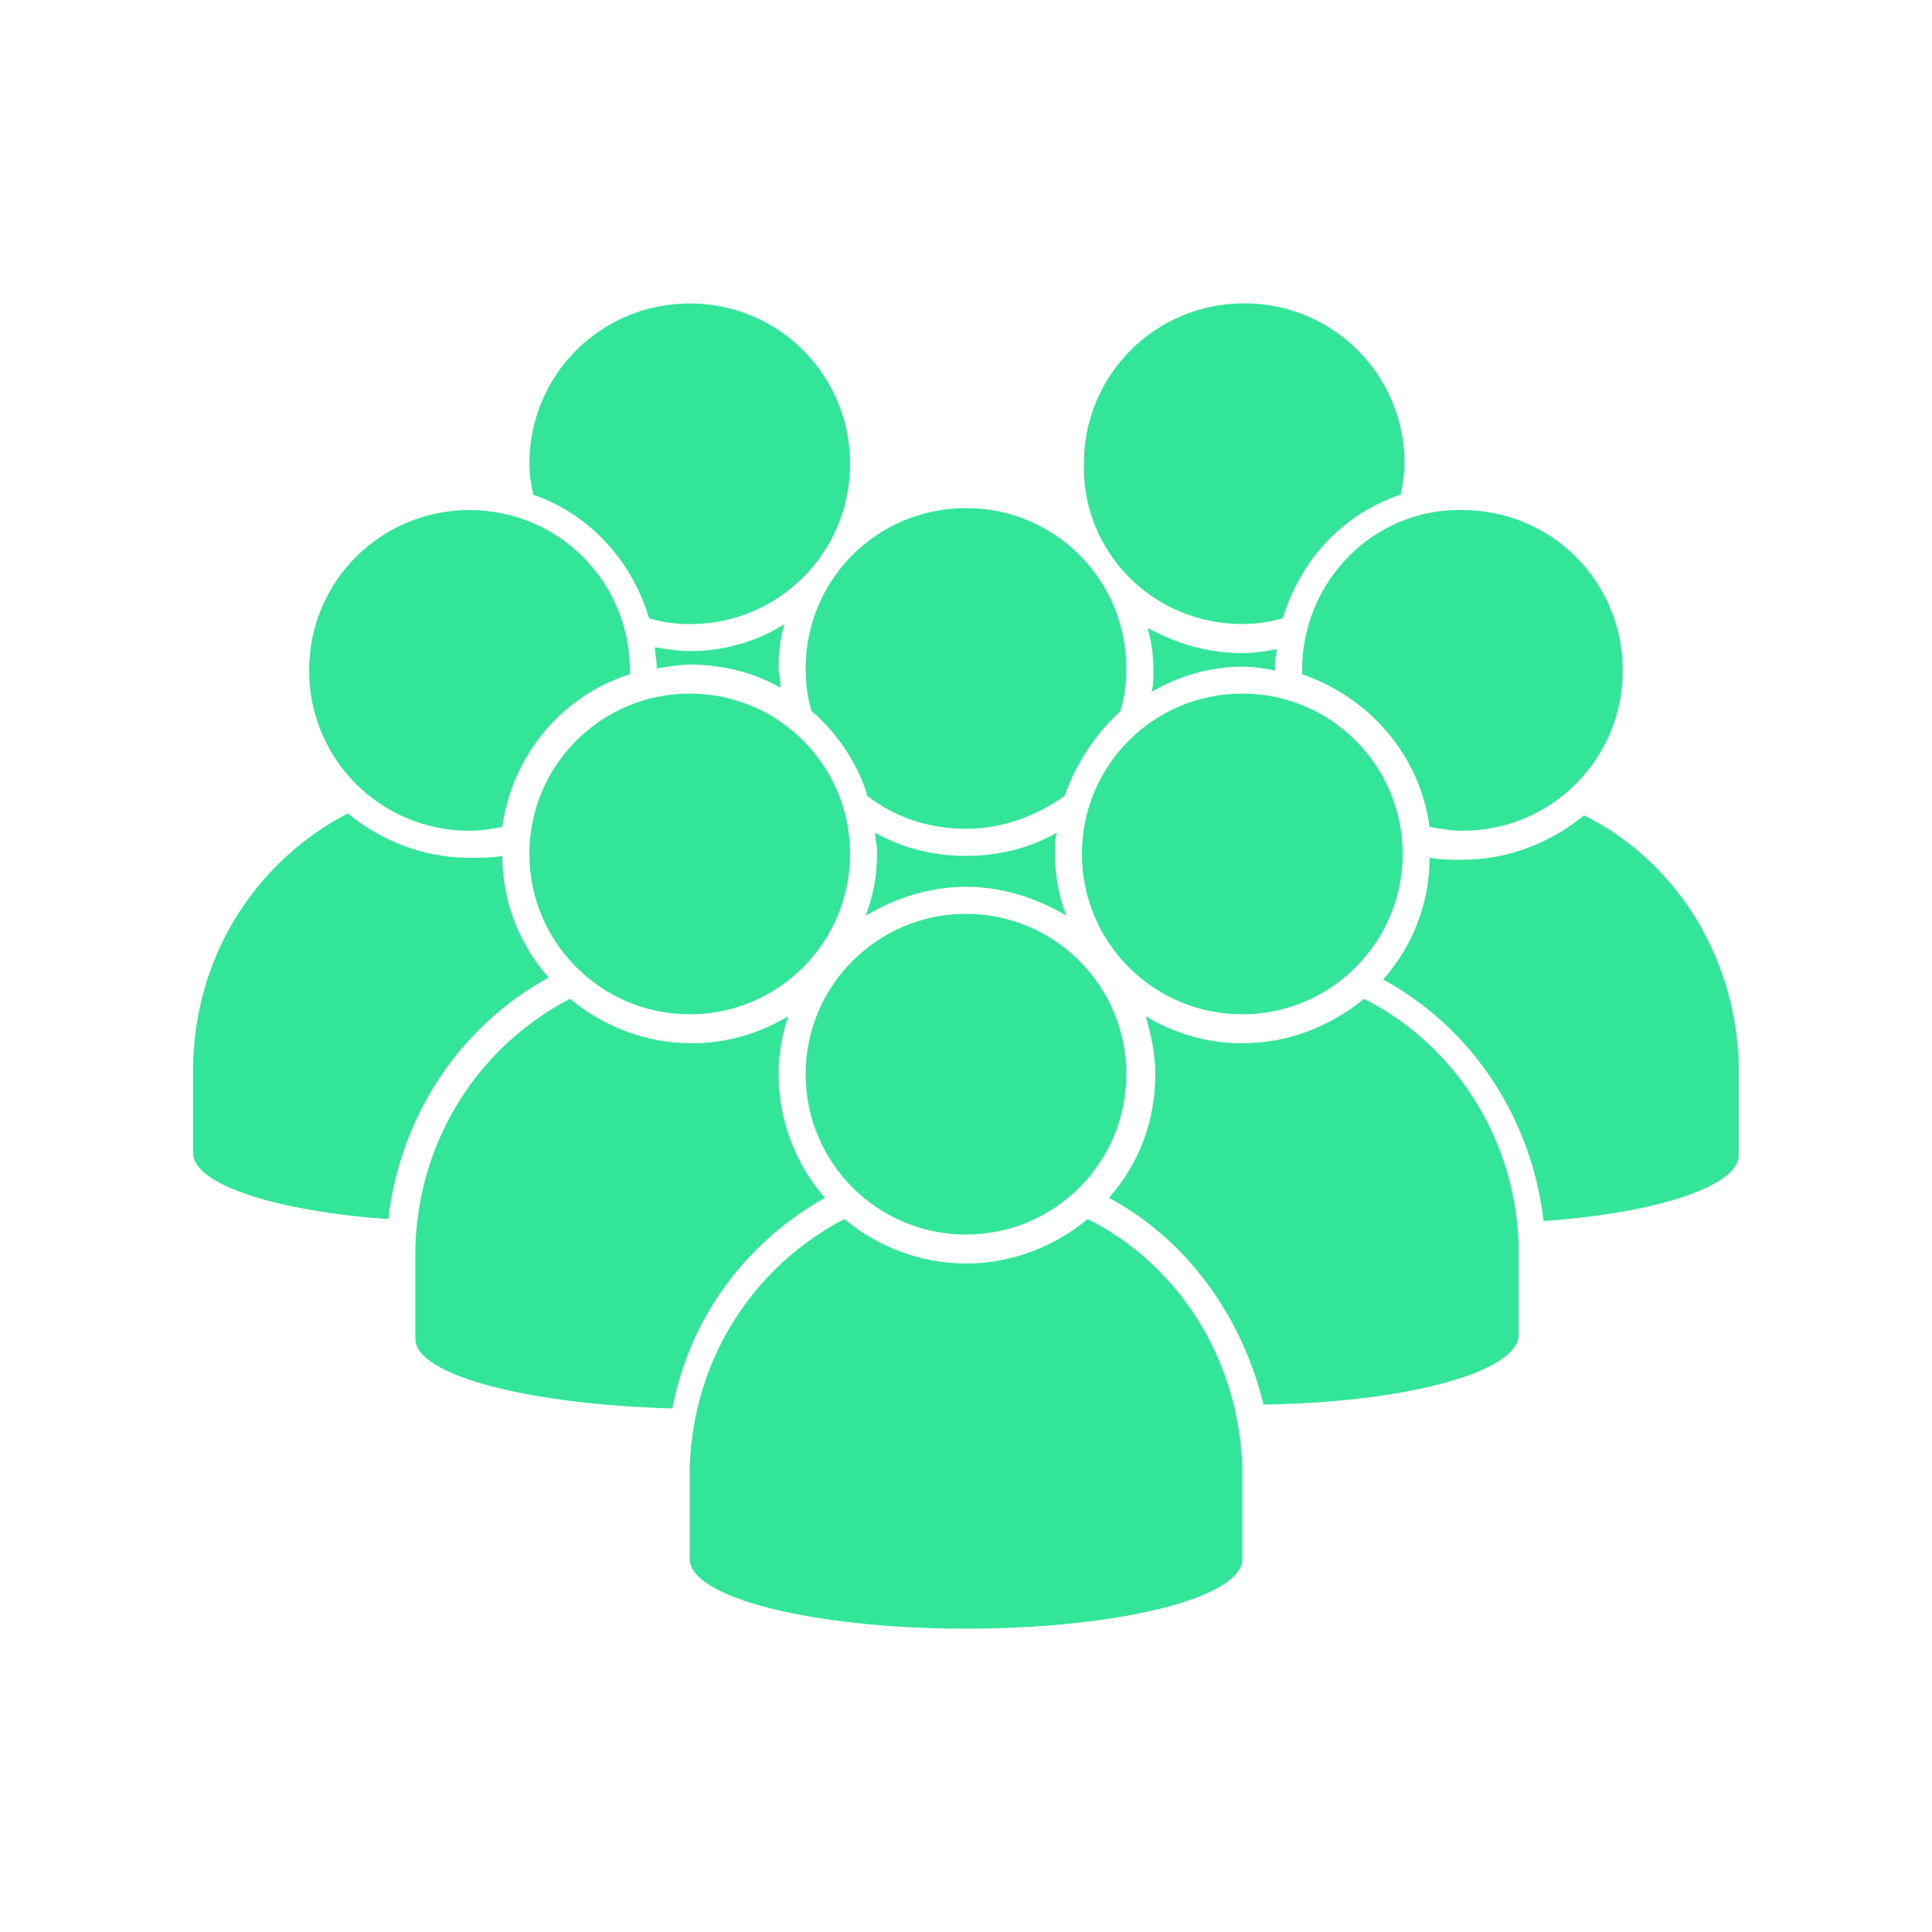 <?xml version="1.0" encoding="utf-8"?>
<!-- Generator: Adobe Illustrator 25.2.1, SVG Export Plug-In . SVG Version: 6.00 Build 0)  -->
<svg version="1.1" id="Calque_1" xmlns="http://www.w3.org/2000/svg" xmlns:xlink="http://www.w3.org/1999/xlink" x="0px" y="0px"
	 viewBox="0 0 150 150" style="enable-background:new 0 0 150 150;" xml:space="preserve">
<style type="text/css">
	.st0{fill:#33e599;}
</style>
<g>
	<path class="st0" d="M42.6,75.9c-2.25-2.55-3.6-5.85-3.6-9.45c-0.75,0.15-1.65,0.15-2.55,0.15c-3.6,0-6.9-1.35-9.45-3.45
		c-6.9,3.6-11.7,10.65-12,19.2v7.2c0,2.4,6.45,4.5,15.15,5.1C31.05,86.7,35.7,79.65,42.6,75.9L42.6,75.9z"/>
	<path class="st0" d="M87.45,83.4c0,6.88-5.58,12.45-12.45,12.45c-6.87,0-12.45-5.57-12.45-12.45c0-6.87,5.58-12.45,12.45-12.45
		C81.87,70.95,87.45,76.53,87.45,83.4"/>
	<path class="st0" d="M84.45,94.65C81.9,96.75,78.6,98.1,75,98.1c-3.6,0-6.9-1.35-9.45-3.45c-6.9,3.6-11.7,10.65-12,19.2v7.2
		c0,3,9.6,5.4,21.45,5.4c11.85,0,21.45-2.4,21.45-5.4v-7.2C96.15,105.3,91.34,98.1,84.45,94.65L84.45,94.65z"/>
	<path class="st0" d="M64.05,93c-2.25-2.55-3.6-6-3.6-9.6c0-1.65,0.3-3.15,0.75-4.5c-2.25,1.35-4.8,2.1-7.5,2.1
		c-3.6,0-6.9-1.35-9.45-3.45c-6.9,3.6-11.7,10.65-12,19.2v7.2c0,2.85,8.85,5.1,19.95,5.4C53.55,102.3,57.9,96.45,64.05,93L64.05,93z
		"/>
	<path class="st0" d="M66,66.3c0,6.87-5.57,12.45-12.45,12.45c-6.87,0-12.45-5.58-12.45-12.45c0-6.88,5.58-12.45,12.45-12.45
		C60.43,53.85,66,59.42,66,66.3"/>
	<path class="st0" d="M50.4,48.01c1.05,0.3,2.1,0.45,3.15,0.45c6.9,0,12.45-5.55,12.45-12.45s-5.55-12.45-12.45-12.45
		c-6.9,0-12.45,5.55-12.45,12.45c0,0.9,0.15,1.65,0.3,2.4C45.75,39.9,49.05,43.51,50.4,48.01L50.4,48.01z"/>
	<path class="st0" d="M36.45,64.5c0.9,0,1.8-0.15,2.55-0.3c0.75-5.55,4.65-10.2,9.9-11.85v-0.3c0-6.9-5.55-12.45-12.45-12.45
		C29.55,39.6,24,45.15,24,52.05C24,58.95,29.55,64.5,36.45,64.5L36.45,64.5z"/>
	<path class="st0" d="M108.9,66.3c0,6.87-5.58,12.45-12.45,12.45C89.57,78.75,84,73.18,84,66.3c0-6.88,5.57-12.45,12.45-12.45
		C103.32,53.85,108.9,59.42,108.9,66.3"/>
	<path class="st0" d="M105.9,77.55c-2.55,2.1-5.85,3.45-9.45,3.45c-2.7,0-5.25-0.75-7.5-2.1c0.45,1.5,0.75,3,0.75,4.5
		c0,3.75-1.35,7.05-3.6,9.6c6.15,3.3,10.35,9.3,12,16.05c11.1-0.15,19.8-2.55,19.8-5.4v-7.2C117.59,88.2,112.79,81,105.9,77.55
		L105.9,77.55z"/>
	<path class="st0" d="M122.99,63.3c-2.55,2.1-5.85,3.45-9.45,3.45c-0.9,0-1.65,0-2.55-0.15c0,3.6-1.35,6.9-3.6,9.45
		c6.9,3.75,11.55,10.8,12.45,18.75c8.7-0.6,15.15-2.7,15.15-5.1v-7.2C134.7,73.95,129.9,66.75,122.99,63.3L122.99,63.3z"/>
	<path class="st0" d="M96.45,48.45c1.05,0,2.1-0.15,3.15-0.45c1.35-4.5,4.65-8.1,9.15-9.6c0.15-0.75,0.3-1.65,0.3-2.4
		c0-6.9-5.55-12.45-12.45-12.45S84.15,29.1,84.15,36C84,42.9,89.55,48.45,96.45,48.45L96.45,48.45z"/>
	<path class="st0" d="M101.09,52.05v0.3c5.25,1.8,9.15,6.3,9.9,11.85c0.9,0.15,1.65,0.3,2.55,0.3c6.9,0,12.45-5.55,12.45-12.45
		s-5.55-12.45-12.45-12.45C106.65,39.45,101.09,45.15,101.09,52.05L101.09,52.05z"/>
	<path class="st0" d="M75,68.85c2.85,0,5.55,0.9,7.8,2.25c-0.6-1.5-0.9-3.15-0.9-4.95c0-0.45,0-1.05,0.15-1.5
		c-2.1,1.2-4.5,1.8-7.05,1.8c-2.55,0-4.95-0.6-7.05-1.8c0,0.45,0.15,1.05,0.15,1.5c0,1.8-0.3,3.45-0.9,4.95
		C69.45,69.75,72.15,68.85,75,68.85z"/>
	<path class="st0" d="M53.55,50.55c-0.9,0-1.8-0.15-2.7-0.3c0,0.6,0.15,1.05,0.15,1.65c0.9-0.15,1.8-0.3,2.55-0.3
		c2.55,0,4.95,0.6,7.05,1.8c0-0.6-0.15-1.2-0.15-1.65c0-1.2,0.15-2.25,0.45-3.3C58.8,49.8,56.25,50.55,53.55,50.55L53.55,50.55z"/>
	<path class="st0" d="M96.45,51.76c0.9,0,1.8,0.15,2.55,0.3c0-0.6,0-1.05,0.15-1.65c-0.9,0.15-1.8,0.3-2.7,0.3
		c-2.7,0-5.1-0.75-7.35-1.95c0.3,1.05,0.45,2.1,0.45,3.3c0,0.6,0,1.2-0.15,1.65C91.5,52.51,93.9,51.76,96.45,51.76L96.45,51.76z"/>
	<path class="st0" d="M63,55.2c1.95,1.65,3.6,4.05,4.35,6.6c2.1,1.65,4.8,2.55,7.65,2.55c2.85,0,5.55-1.05,7.65-2.55
		c0.9-2.55,2.4-4.8,4.35-6.6c0.3-1.05,0.45-2.1,0.45-3.3c0-6.9-5.55-12.45-12.45-12.45c-6.9,0-12.45,5.55-12.45,12.45
		C62.55,53.1,62.7,54.15,63,55.2L63,55.2z"/>
</g>
</svg>
